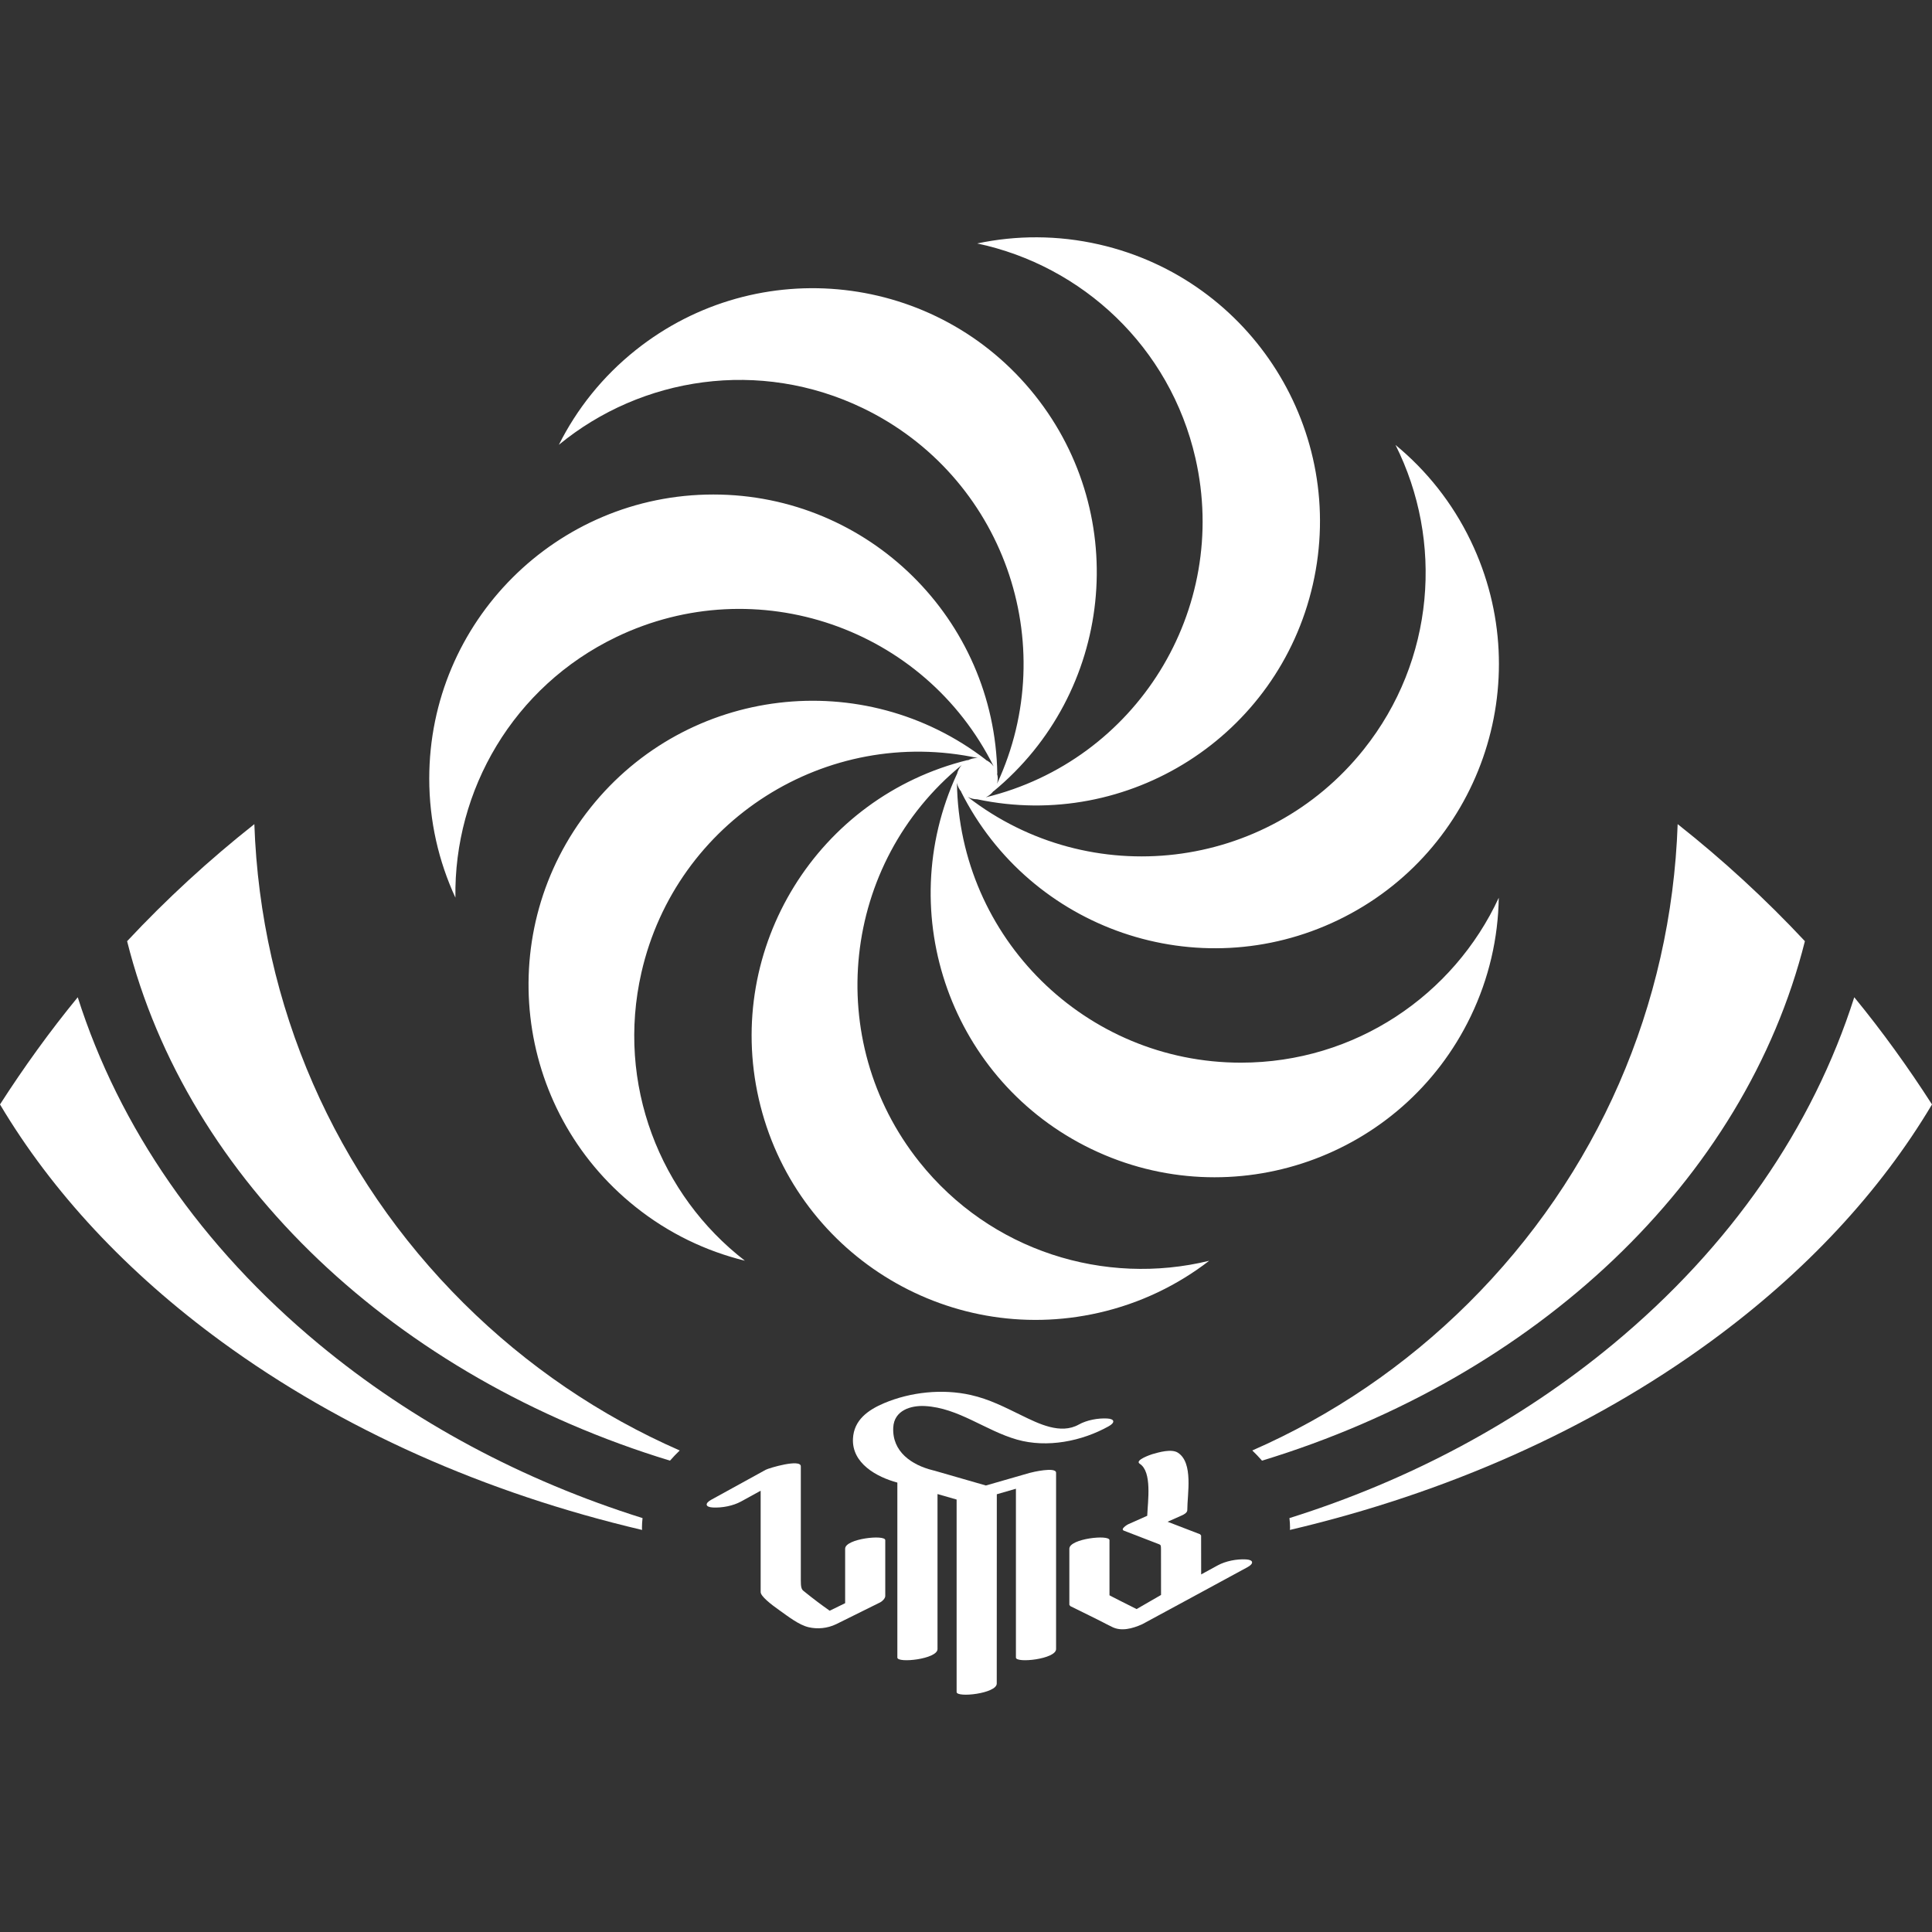 <?xml version="1.0" encoding="utf-8"?>
<!-- Generator: Adobe Illustrator 25.0.0, SVG Export Plug-In . SVG Version: 6.00 Build 0)  -->
<svg version="1.1" id="Layer_1" xmlns="http://www.w3.org/2000/svg" xmlns:xlink="http://www.w3.org/1999/xlink" x="0px" y="0px"
	 viewBox="0 0 1000 1000" enable-background="new 0 0 1000 1000" xml:space="preserve">
<rect x="0" y="0" width="1000" height="1000" fill="#333333" stroke="none"/>
<g>
	<g>
		<path fill="#FFFFFF" d="M532.905,762.385c-7.537,2.164-15.074,4.333-22.612,6.507c-8.914-2.573-17.845-5.151-26.764-7.712
			c-0.13-0.048-0.328-0.073-0.496-0.116c-0.046,0-0.068-0.02-0.102-0.025c-11.08-2.731-21.224-9.65-20.586-22.172
			c0.44-8.86,9.083-11.506,16.445-11.097c17.376,0.965,31.232,12.699,47.575,17.356c15.611,4.459,33.635,0.874,47.547-6.925
			c3.295-1.845,3.142-3.771-0.841-3.991c-4.733-0.248-10.527,0.801-14.697,3.137c-9.421,5.272-20.761-0.429-29.59-4.736
			c-8.869-4.31-16.643-8.386-26.392-10.581c-14.595-3.269-31.017-1.563-44.783,4.243c-8.327,3.546-15.627,8.708-16.113,18.341
			c-0.66,12.826,12.299,19.893,22.973,22.775c0,30.196,0,60.379,0,90.57c0,3.018,20.783,0.818,20.783-4.406
			c0-26.764,0-53.493,0-80.234c3.289,0.934,6.584,1.901,9.89,2.841c0,0,0,66.441,0,99.639c0,3.029,20.772,0.812,20.772-4.406
			c0-18.236,0.034-97.972,0.034-97.972c3.289-0.953,6.595-1.893,9.89-2.852c0,29.13,0,58.263,0,87.391
			c0,3.018,20.784,0.818,20.784-4.406c0-30.436,0-91.253,0-91.253C546.625,759.054,534.117,762.024,532.905,762.385z"/>
		<path fill="#FFFFFF" d="M644.935,807.142c-4.767-0.262-10.488,0.821-14.702,3.123c-2.838,1.554-5.669,3.1-8.513,4.657
			c-0.006-6.722-0.017-13.413-0.028-20.129c-0.175-0.214-0.344-0.445-0.536-0.666c-5.602-2.158-11.204-4.31-16.812-6.474
			c2.533-1.128,5.055-2.254,7.577-3.368c0.965-0.426,2.618-1.354,2.618-2.646c0-8.321,3.255-24.519-4.88-29.737
			c-3.306-2.113-9.839-0.214-13.196,0.759c-0.677,0.2-9.41,3.134-6.527,4.992c6.448,4.133,4.181,19.17,3.865,26.913
			c-3.312,1.478-6.618,2.945-9.935,4.426c-0.401,0.184-4.22,2.494-2.105,3.292c0,0,15.977,6.174,18.222,7.029
			c0.841,0.324,0.942,0.676,0.942,2.583c0,8.392,0.017,15.266,0.023,23.653c-4.22,2.432-8.412,4.863-12.649,7.303
			c-1.478-0.748-14.036-7.029-14.036-7.133v-28.538c0-3.032-20.772-0.795-20.772,4.423v29.066c0.169,0.214,0.339,0.445,0.525,0.666
			c6.397,3.196,12.761,6.211,18.82,9.377c0.936,0.482,1.873,0.947,2.798,1.399c4.734,2.369,10.37,0.917,15.554-1.405
			c0,0,42.284-22.862,54.588-29.585C649.081,809.306,648.861,807.362,644.935,807.142z"/>
		<path fill="#FFFFFF" d="M437.443,801.605c0,9.388,0,18.793,0,28.2l-7.999,3.904c-4.852-3.447-7.814-5.633-13.624-10.316
			c-1.044-0.832-1.32-2.225-1.32-5.328v-59.09c0-4.034-16.519,0.88-18.161,1.778c-9.416,5.202-18.826,10.366-28.259,15.548
			c-3.295,1.813-3.097,3.757,0.846,3.972c4.761,0.256,10.482-0.813,14.691-3.128c3.362-1.839,6.724-3.698,10.098-5.549
			c0,18.504,0,33.954,0,52.459c0,2.107,5.049,6.155,9.861,9.529c4.22,2.973,9.94,7.529,15.052,8.682
			c4.4,1.002,9.495,0.66,14.2-1.608l22.764-11.28c0.953-0.46,2.618-1.986,2.618-3.3v-28.894
			C458.21,794.15,437.443,796.387,437.443,801.605z"/>
	</g>
	<path fill="#FFFFFF" d="M653.217,756.03c-1.563-1.78-3.232-3.546-5.032-5.269c41.128-18.002,78.999-43.627,111.806-76.201
		c66.892-66.466,105.097-154.179,108.364-247.993c23.441,18.535,45.465,38.769,65.854,60.588
		C903.06,611.34,794.956,712.841,653.217,756.03z M1000,571.654c-12.395-19.269-25.754-37.83-40.236-55.48
		c-21.449,67.383-63.987,129.142-124.865,179.581c-48.473,40.168-105.464,70.545-167.488,90.006
		c0.186,1.624,0.316,3.263,0.316,4.911c0,0.412-0.062,0.815-0.068,1.218c81.115-19.063,155.471-52.044,217.523-97.354
		C934.416,658.591,973.061,616.931,1000,571.654z M65.792,487.154c20.389-21.819,42.413-42.052,65.86-60.588
		c3.261,93.814,41.477,181.527,108.364,247.993c32.801,32.575,70.672,58.199,111.806,76.201c-1.805,1.723-3.475,3.489-5.038,5.269
		C205.049,712.841,96.934,611.34,65.792,487.154z M114.823,694.537c62.052,45.31,136.409,78.291,217.517,97.354
		c-0.006-0.403-0.062-0.806-0.062-1.218c0-1.648,0.124-3.287,0.305-4.911c-62.023-19.461-119.004-49.838-167.482-90.006
		C104.223,645.316,61.685,583.558,40.236,516.175C25.76,533.824,12.394,552.385,0,571.654
		C26.939,616.931,65.589,658.591,114.823,694.537z"/>
	<path fill="#FFFFFF" d="M642.289,550.033c-80.454,0-145.773-64.627-146.98-144.794c0.372,1.754,1.196,3.314,2.313,4.635
		c-0.073-0.068-0.158-0.139-0.237-0.2c35.898,71.617,122.738,101.442,195.188,66.557c73.172-35.234,103.912-123.108,68.675-196.274
		c-9.545-19.836-22.984-36.521-38.932-49.649c24.873,49.662,20.445,111.351-16.468,157.626
		c-50.193,62.932-141.519,73.685-204.948,24.549c1.467,0.759,3.098,1.219,4.857,1.219l0,0
		c78.379,16.592,155.849-32.687,173.75-111.081c18.076-79.171-31.435-158.006-110.603-176.088
		c-21.466-4.9-42.893-4.795-63.096-0.519c54.34,11.523,99.8,53.454,112.956,111.171c17.884,78.449-30.606,156.509-108.516,175.499
		c1.591-0.742,2.962-1.865,4.011-3.255c-0.039,0.085-0.09,0.161-0.135,0.248c61.854-50.929,71.637-142.219,21.528-205.103
		c-50.616-63.505-143.132-73.959-206.634-23.345c-17.213,13.723-30.498,30.533-39.751,48.998
		c42.893-35.294,104.02-44.679,157.35-18.976c72.523,34.958,103.298,121.641,69.46,194.407c0.214-0.849,0.367-1.721,0.367-2.638
		c0-0.982-0.175-1.918-0.429-2.826c0.062,0.138,0.124,0.279,0.192,0.417c-1.286-80.108-66.576-144.653-146.986-144.653
		c-81.205,0-147.042,65.826-147.042,147.036c0,22.014,4.88,42.882,13.545,61.632c-0.869-55.533,29.889-109.187,83.219-134.871
		c72.584-34.95,159.606-4.947,195.385,66.946c-1.094-1.489-2.555-2.691-4.276-3.447c0.118,0.028,0.237,0.059,0.361,0.09
		c-63.428-48.949-154.602-38.159-204.745,24.708c-50.639,63.484-40.219,156.001,23.271,206.634
		c17.202,13.735,36.557,22.931,56.613,27.85c-43.965-33.954-66.723-91.461-53.544-149.172
		c17.951-78.585,95.749-127.918,174.314-110.967c-0.192-0.012-0.367-0.057-0.564-0.057c-1.856,0-3.587,0.522-5.111,1.351
		c0.158-0.116,0.31-0.229,0.468-0.347c-77.814,19.052-126.236,97.058-108.369,175.459c18.059,79.174,96.878,128.719,176.046,110.671
		c21.46-4.894,40.727-14.281,57.081-26.896c-53.956,13.181-113.108-4.869-150.004-51.17
		c-50.221-63.011-40.286-154.562,21.906-205.421c-1.19,1.351-2.076,2.984-2.465,4.817c0-0.065,0.011-0.132,0.011-0.195
		c-33.635,72.712-2.849,159.209,69.583,194.13c73.155,35.258,161.039,4.539,196.305-68.607c9.574-19.85,14.239-40.786,14.555-61.46
		C752.447,515.058,701.464,550.033,642.289,550.033z"/>
</g>
<g>
</g>
<g>
</g>
<g>
</g>
<g>
</g>
<g>
</g>
<g>
</g>
</svg>
